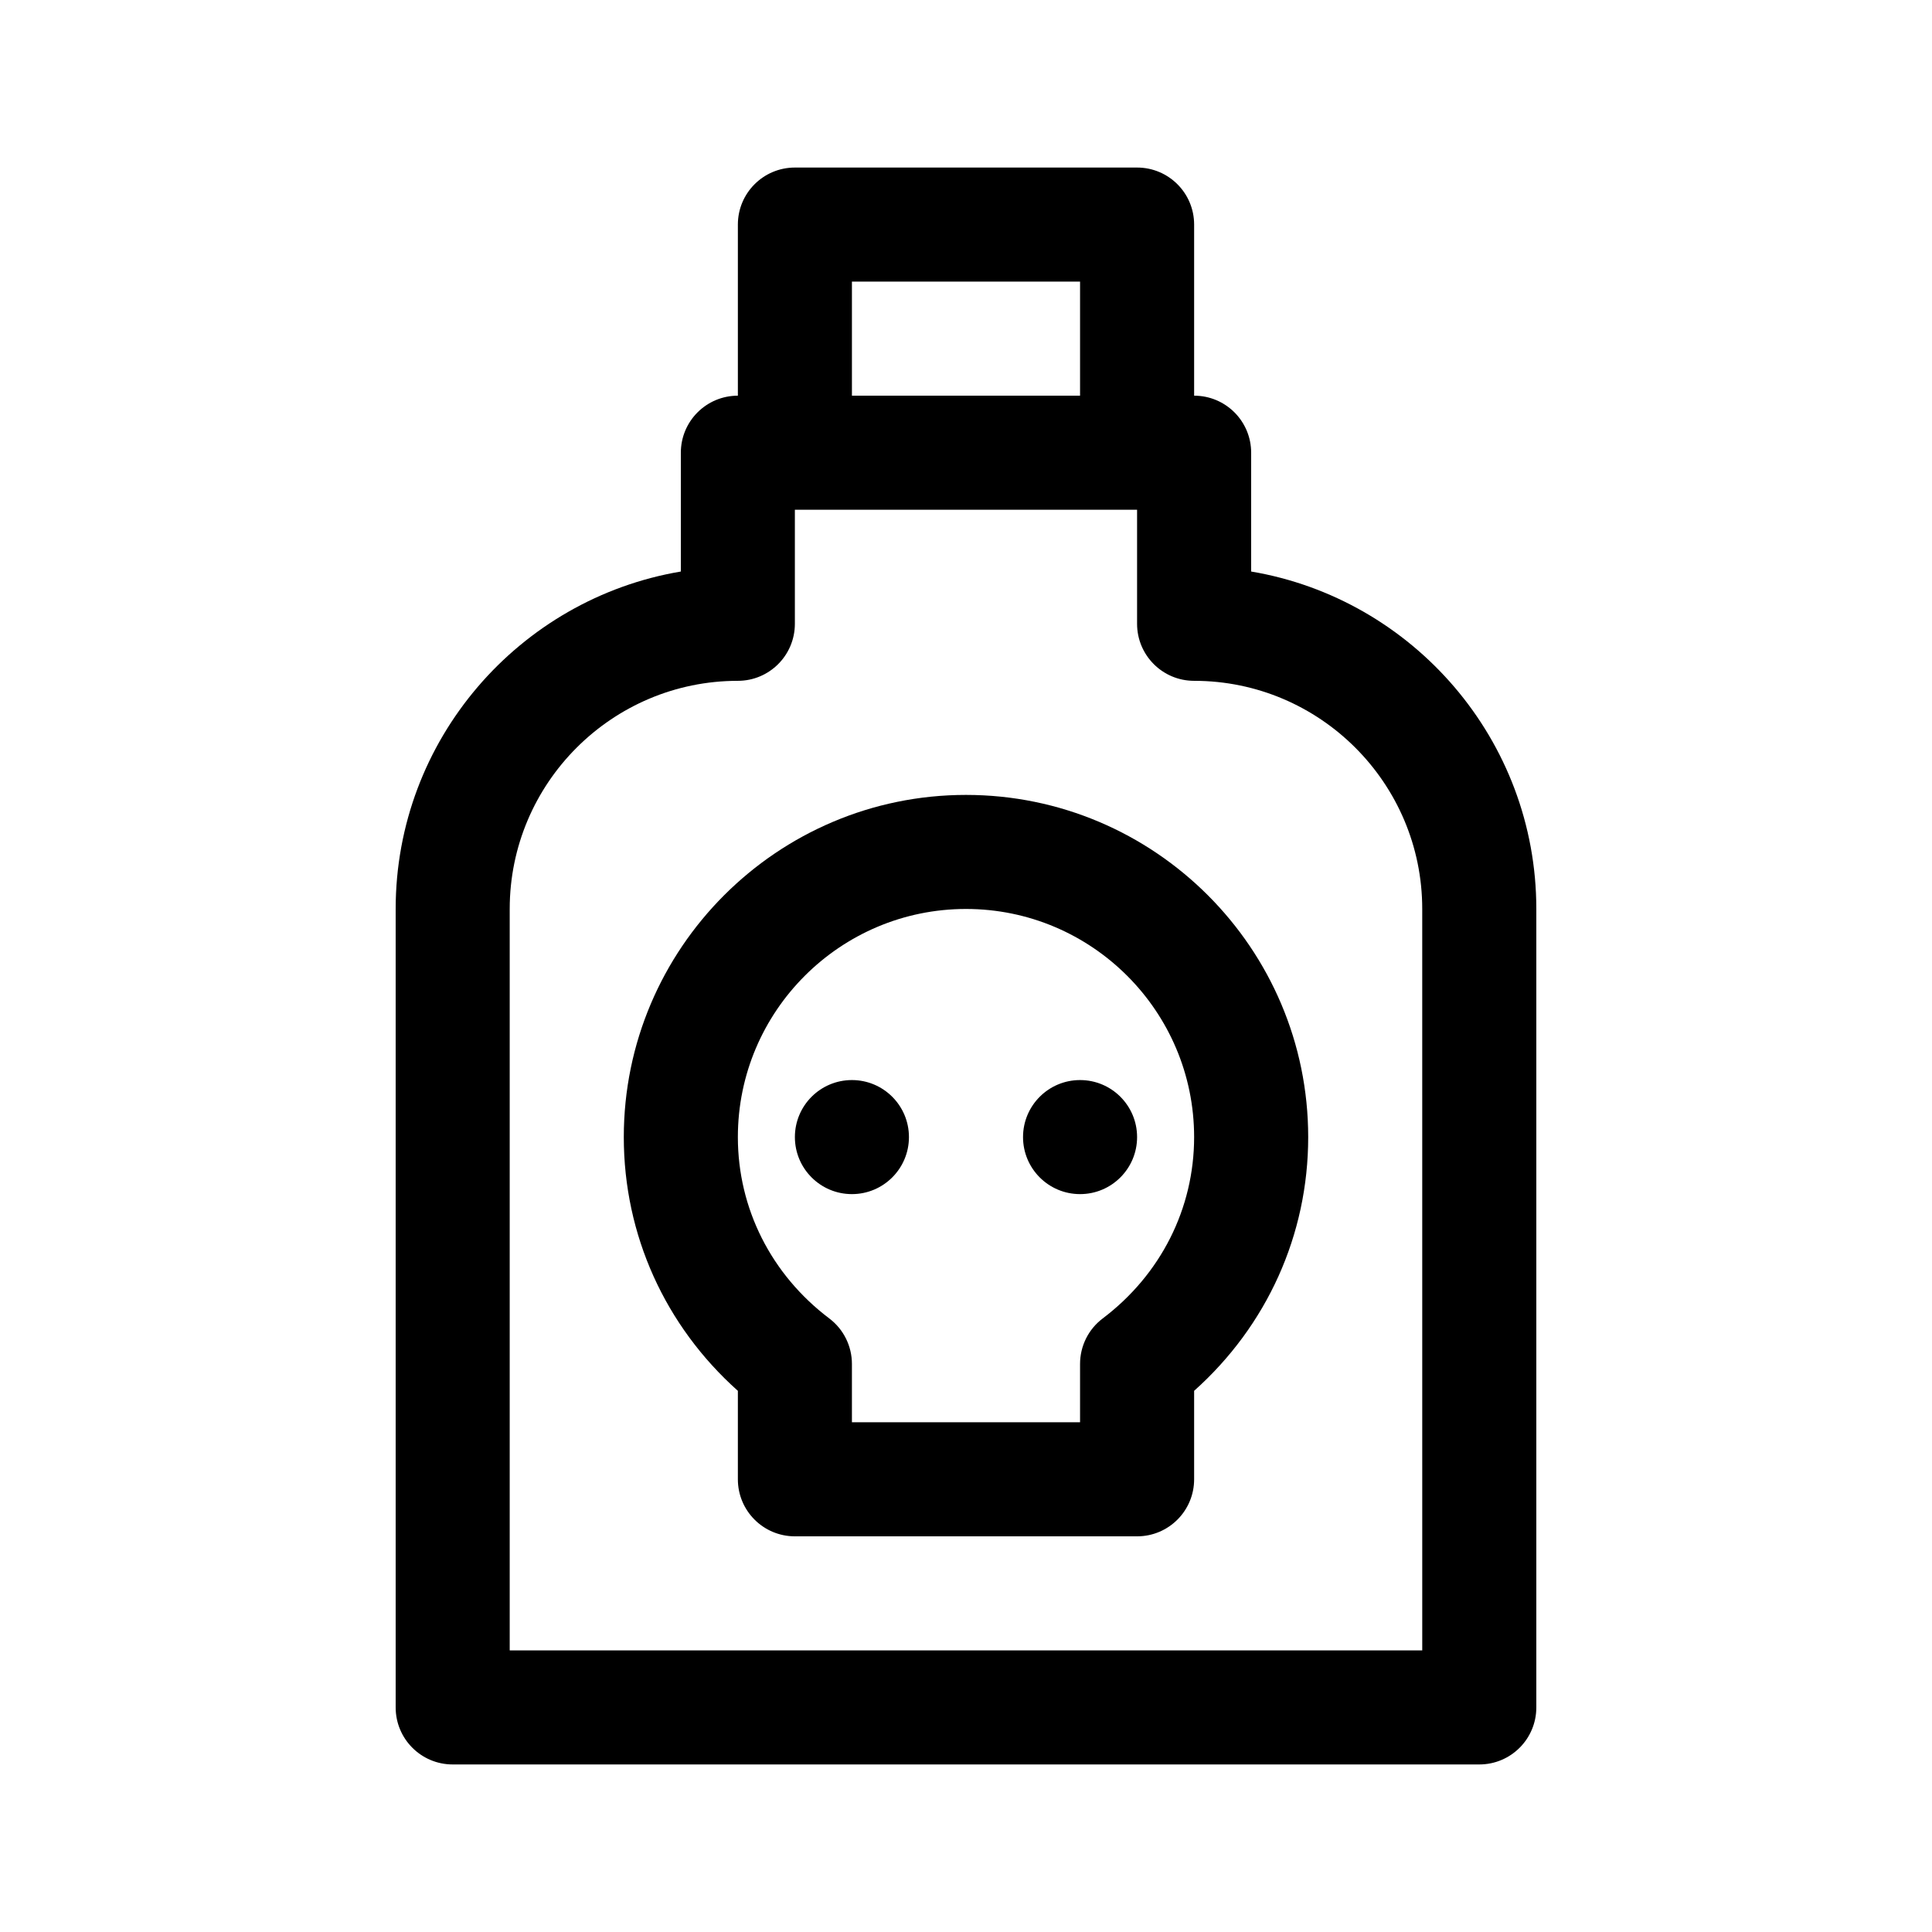 <?xml version="1.0" encoding="UTF-8"?>
<!-- Uploaded to: SVG Repo, www.svgrepo.com, Generator: SVG Repo Mixer Tools -->
<svg fill="#000000" width="800px" height="800px" version="1.1" viewBox="144 144 512 512" xmlns="http://www.w3.org/2000/svg">
 <g>
  <path d="m384.88 445.34c0 8.348-6.766 15.113-15.113 15.113-8.348 0-15.113-6.766-15.113-15.113s6.766-15.113 15.113-15.113c8.348 0 15.113 6.766 15.113 15.113z"/>
  <path d="m445.34 445.34c0 8.348-6.766 15.113-15.113 15.113-8.348 0-15.113-6.766-15.113-15.113s6.766-15.113 15.113-15.113c8.348 0 15.113 6.766 15.113 15.113z"/>
  <path d="m400 354.66c-50.008 0-90.688 40.676-90.688 90.688 0 25.891 10.922 50 30.23 67.238v23.445c0 8.348 6.762 15.113 15.113 15.113h90.688c8.352 0 15.113-6.766 15.113-15.113v-23.449c19.305-17.242 30.23-41.352 30.23-67.238-0.004-50.008-40.68-90.684-90.688-90.684zm36.234 138.74c-3.797 2.859-6.008 7.32-6.008 12.062v15.453h-60.457v-15.453c0-4.734-2.211-9.203-6.004-12.062-15.398-11.637-24.223-29.148-24.223-48.059 0-33.336 27.113-60.457 60.457-60.457s60.457 27.121 60.457 60.457c0 18.91-8.828 36.422-24.223 48.059z"/>
  <path d="m475.57 295.46v-31.488c0-8.348-6.762-15.113-15.113-15.113v-45.344c0-8.348-6.762-15.113-15.113-15.113h-90.688c-8.352 0-15.113 6.766-15.113 15.113v45.344c-8.352 0-15.113 6.766-15.113 15.113v31.488c-42.836 7.219-75.574 44.574-75.574 89.426v211.6c0 8.348 6.762 15.113 15.113 15.113h272.06c8.352 0 15.113-6.766 15.113-15.113v-211.6c0-44.852-32.738-82.207-75.57-89.426zm-105.8-76.828h60.457v30.23l-60.457-0.004zm151.14 362.74h-241.83v-196.49c0-33.336 27.113-60.457 60.457-60.457 8.352 0 15.113-6.766 15.113-15.113v-30.23h90.688v30.23c0 8.348 6.762 15.113 15.113 15.113 33.344 0 60.457 27.121 60.457 60.457z"/>
 </g>
</svg>